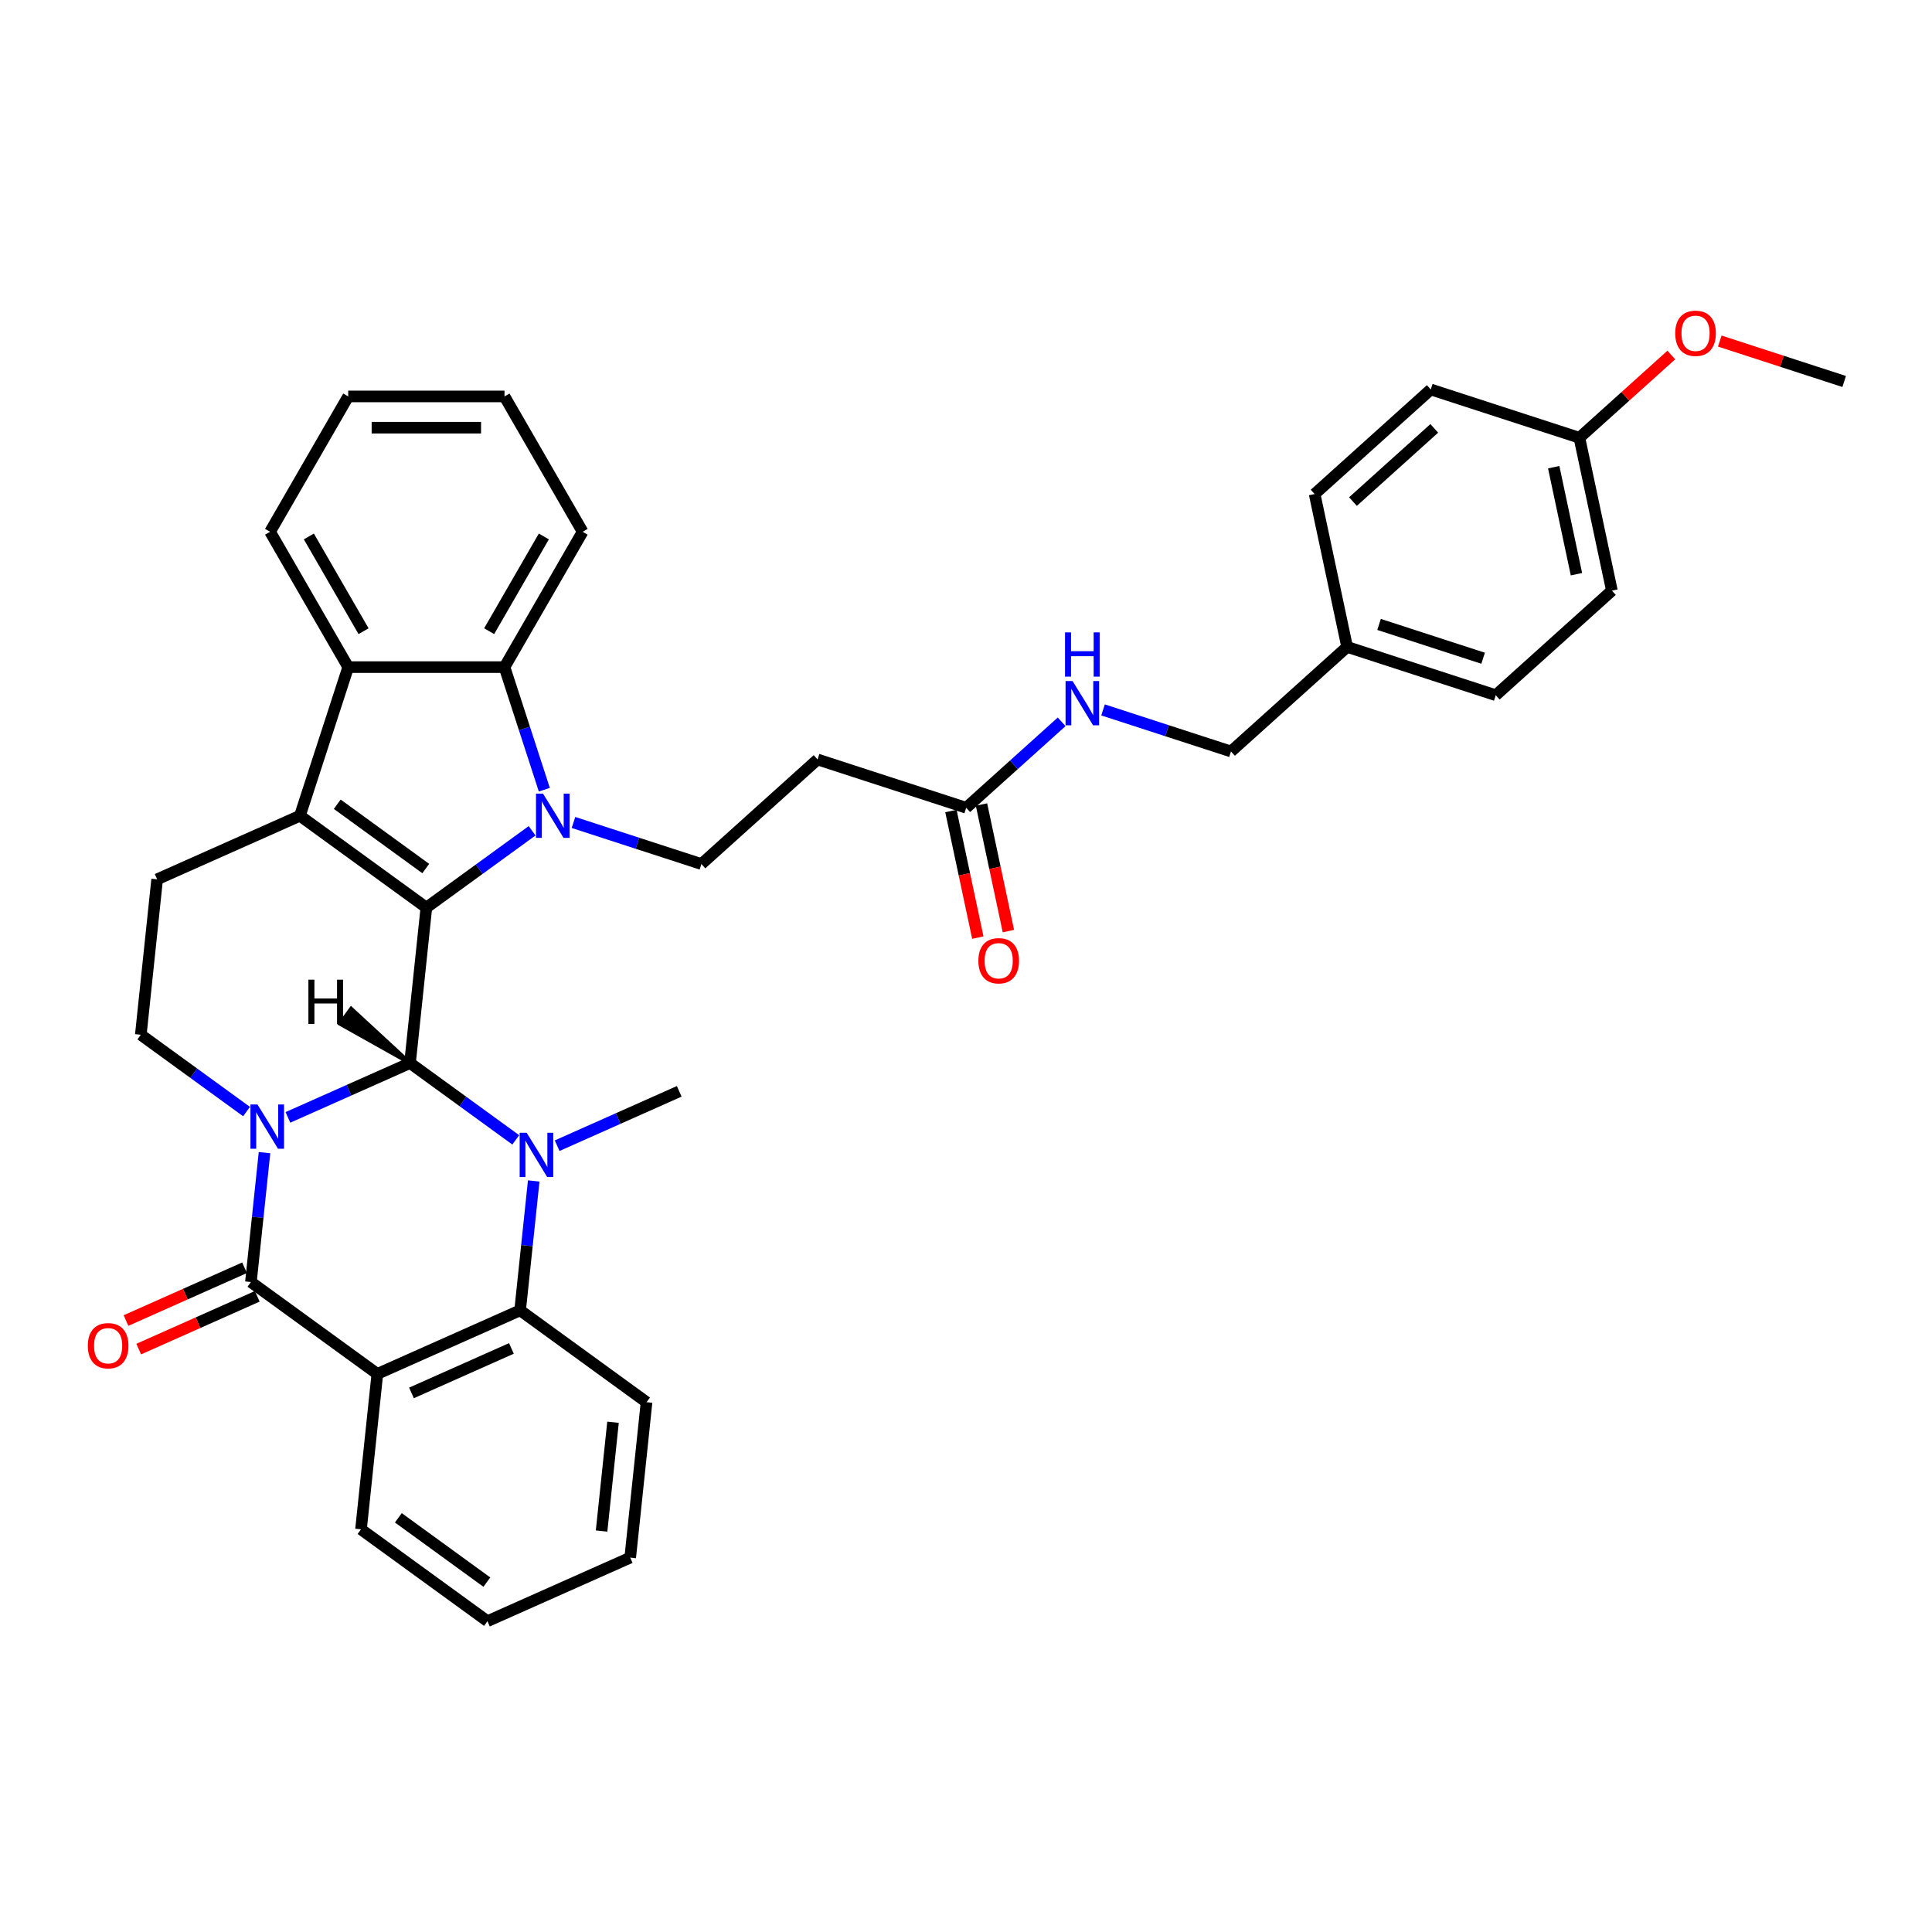 <?xml version='1.0' encoding='iso-8859-1'?>
<svg version='1.1' baseProfile='full'
              xmlns='http://www.w3.org/2000/svg'
                      xmlns:rdkit='http://www.rdkit.org/xml'
                      xmlns:xlink='http://www.w3.org/1999/xlink'
                  xml:space='preserve'
width='1000px' height='1000px' viewBox='0 0 1000 1000'>
<!-- END OF HEADER -->
<rect style='opacity:1.0;fill:#FFFFFF;stroke:none' width='1000' height='1000' x='0' y='0'> </rect>
<path class='bond-0' d='M 149.035,578.363 L 180.63,564.296' style='fill:none;fill-rule:evenodd;stroke:#0000FF;stroke-width:6px;stroke-linecap:butt;stroke-linejoin:miter;stroke-opacity:1' />
<path class='bond-0' d='M 180.63,564.296 L 212.224,550.23' style='fill:none;fill-rule:evenodd;stroke:#000000;stroke-width:6px;stroke-linecap:butt;stroke-linejoin:miter;stroke-opacity:1' />
<path class='bond-4' d='M 136.909,596.608 L 133.389,630.095' style='fill:none;fill-rule:evenodd;stroke:#0000FF;stroke-width:6px;stroke-linecap:butt;stroke-linejoin:miter;stroke-opacity:1' />
<path class='bond-4' d='M 133.389,630.095 L 129.87,663.581' style='fill:none;fill-rule:evenodd;stroke:#000000;stroke-width:6px;stroke-linecap:butt;stroke-linejoin:miter;stroke-opacity:1' />
<path class='bond-10' d='M 127.615,575.35 L 100.248,555.467' style='fill:none;fill-rule:evenodd;stroke:#0000FF;stroke-width:6px;stroke-linecap:butt;stroke-linejoin:miter;stroke-opacity:1' />
<path class='bond-10' d='M 100.248,555.467 L 72.882,535.584' style='fill:none;fill-rule:evenodd;stroke:#000000;stroke-width:6px;stroke-linecap:butt;stroke-linejoin:miter;stroke-opacity:1' />
<path class='bond-1' d='M 212.224,550.23 L 220.68,469.78' style='fill:none;fill-rule:evenodd;stroke:#000000;stroke-width:6px;stroke-linecap:butt;stroke-linejoin:miter;stroke-opacity:1' />
<path class='bond-3' d='M 212.224,550.23 L 239.591,570.113' style='fill:none;fill-rule:evenodd;stroke:#000000;stroke-width:6px;stroke-linecap:butt;stroke-linejoin:miter;stroke-opacity:1' />
<path class='bond-3' d='M 239.591,570.113 L 266.957,589.996' style='fill:none;fill-rule:evenodd;stroke:#0000FF;stroke-width:6px;stroke-linecap:butt;stroke-linejoin:miter;stroke-opacity:1' />
<path class='bond-42' d='M 212.224,550.23 L 181.759,522.096 L 176.053,529.95 Z' style='fill:#000000;fill-rule:evenodd;fill-opacity:1;stroke:#000000;stroke-width:2px;stroke-linecap:butt;stroke-linejoin:miter;stroke-opacity:1;' />
<path class='bond-2' d='M 220.68,469.78 L 248.046,449.897' style='fill:none;fill-rule:evenodd;stroke:#000000;stroke-width:6px;stroke-linecap:butt;stroke-linejoin:miter;stroke-opacity:1' />
<path class='bond-2' d='M 248.046,449.897 L 275.413,430.014' style='fill:none;fill-rule:evenodd;stroke:#0000FF;stroke-width:6px;stroke-linecap:butt;stroke-linejoin:miter;stroke-opacity:1' />
<path class='bond-36' d='M 220.68,469.78 L 155.236,422.233' style='fill:none;fill-rule:evenodd;stroke:#000000;stroke-width:6px;stroke-linecap:butt;stroke-linejoin:miter;stroke-opacity:1' />
<path class='bond-36' d='M 220.373,449.56 L 174.562,416.276' style='fill:none;fill-rule:evenodd;stroke:#000000;stroke-width:6px;stroke-linecap:butt;stroke-linejoin:miter;stroke-opacity:1' />
<path class='bond-8' d='M 281.744,408.756 L 271.435,377.028' style='fill:none;fill-rule:evenodd;stroke:#0000FF;stroke-width:6px;stroke-linecap:butt;stroke-linejoin:miter;stroke-opacity:1' />
<path class='bond-8' d='M 271.435,377.028 L 261.126,345.3' style='fill:none;fill-rule:evenodd;stroke:#000000;stroke-width:6px;stroke-linecap:butt;stroke-linejoin:miter;stroke-opacity:1' />
<path class='bond-11' d='M 296.833,425.713 L 329.945,436.472' style='fill:none;fill-rule:evenodd;stroke:#0000FF;stroke-width:6px;stroke-linecap:butt;stroke-linejoin:miter;stroke-opacity:1' />
<path class='bond-11' d='M 329.945,436.472 L 363.056,447.23' style='fill:none;fill-rule:evenodd;stroke:#000000;stroke-width:6px;stroke-linecap:butt;stroke-linejoin:miter;stroke-opacity:1' />
<path class='bond-18' d='M 288.378,593.009 L 319.972,578.942' style='fill:none;fill-rule:evenodd;stroke:#0000FF;stroke-width:6px;stroke-linecap:butt;stroke-linejoin:miter;stroke-opacity:1' />
<path class='bond-18' d='M 319.972,578.942 L 351.566,564.875' style='fill:none;fill-rule:evenodd;stroke:#000000;stroke-width:6px;stroke-linecap:butt;stroke-linejoin:miter;stroke-opacity:1' />
<path class='bond-37' d='M 276.251,611.254 L 272.731,644.74' style='fill:none;fill-rule:evenodd;stroke:#0000FF;stroke-width:6px;stroke-linecap:butt;stroke-linejoin:miter;stroke-opacity:1' />
<path class='bond-37' d='M 272.731,644.74 L 269.212,678.227' style='fill:none;fill-rule:evenodd;stroke:#000000;stroke-width:6px;stroke-linecap:butt;stroke-linejoin:miter;stroke-opacity:1' />
<path class='bond-6' d='M 129.87,663.581 L 195.313,711.128' style='fill:none;fill-rule:evenodd;stroke:#000000;stroke-width:6px;stroke-linecap:butt;stroke-linejoin:miter;stroke-opacity:1' />
<path class='bond-15' d='M 126.579,656.191 L 95.899,669.851' style='fill:none;fill-rule:evenodd;stroke:#000000;stroke-width:6px;stroke-linecap:butt;stroke-linejoin:miter;stroke-opacity:1' />
<path class='bond-15' d='M 95.899,669.851 L 65.219,683.511' style='fill:none;fill-rule:evenodd;stroke:#FF0000;stroke-width:6px;stroke-linecap:butt;stroke-linejoin:miter;stroke-opacity:1' />
<path class='bond-15' d='M 133.16,670.971 L 102.479,684.631' style='fill:none;fill-rule:evenodd;stroke:#000000;stroke-width:6px;stroke-linecap:butt;stroke-linejoin:miter;stroke-opacity:1' />
<path class='bond-15' d='M 102.479,684.631 L 71.799,698.29' style='fill:none;fill-rule:evenodd;stroke:#FF0000;stroke-width:6px;stroke-linecap:butt;stroke-linejoin:miter;stroke-opacity:1' />
<path class='bond-5' d='M 155.236,422.233 L 81.337,455.135' style='fill:none;fill-rule:evenodd;stroke:#000000;stroke-width:6px;stroke-linecap:butt;stroke-linejoin:miter;stroke-opacity:1' />
<path class='bond-9' d='M 155.236,422.233 L 180.233,345.3' style='fill:none;fill-rule:evenodd;stroke:#000000;stroke-width:6px;stroke-linecap:butt;stroke-linejoin:miter;stroke-opacity:1' />
<path class='bond-7' d='M 195.313,711.128 L 269.212,678.227' style='fill:none;fill-rule:evenodd;stroke:#000000;stroke-width:6px;stroke-linecap:butt;stroke-linejoin:miter;stroke-opacity:1' />
<path class='bond-7' d='M 212.978,720.973 L 264.707,697.942' style='fill:none;fill-rule:evenodd;stroke:#000000;stroke-width:6px;stroke-linecap:butt;stroke-linejoin:miter;stroke-opacity:1' />
<path class='bond-19' d='M 195.313,711.128 L 186.857,791.578' style='fill:none;fill-rule:evenodd;stroke:#000000;stroke-width:6px;stroke-linecap:butt;stroke-linejoin:miter;stroke-opacity:1' />
<path class='bond-23' d='M 269.212,678.227 L 334.655,725.774' style='fill:none;fill-rule:evenodd;stroke:#000000;stroke-width:6px;stroke-linecap:butt;stroke-linejoin:miter;stroke-opacity:1' />
<path class='bond-24' d='M 261.126,345.3 L 301.572,275.245' style='fill:none;fill-rule:evenodd;stroke:#000000;stroke-width:6px;stroke-linecap:butt;stroke-linejoin:miter;stroke-opacity:1' />
<path class='bond-24' d='M 253.182,326.702 L 281.494,277.664' style='fill:none;fill-rule:evenodd;stroke:#000000;stroke-width:6px;stroke-linecap:butt;stroke-linejoin:miter;stroke-opacity:1' />
<path class='bond-38' d='M 261.126,345.3 L 180.233,345.3' style='fill:none;fill-rule:evenodd;stroke:#000000;stroke-width:6px;stroke-linecap:butt;stroke-linejoin:miter;stroke-opacity:1' />
<path class='bond-25' d='M 180.233,345.3 L 139.787,275.245' style='fill:none;fill-rule:evenodd;stroke:#000000;stroke-width:6px;stroke-linecap:butt;stroke-linejoin:miter;stroke-opacity:1' />
<path class='bond-25' d='M 188.177,326.702 L 159.865,277.664' style='fill:none;fill-rule:evenodd;stroke:#000000;stroke-width:6px;stroke-linecap:butt;stroke-linejoin:miter;stroke-opacity:1' />
<path class='bond-12' d='M 72.882,535.584 L 81.337,455.135' style='fill:none;fill-rule:evenodd;stroke:#000000;stroke-width:6px;stroke-linecap:butt;stroke-linejoin:miter;stroke-opacity:1' />
<path class='bond-13' d='M 363.056,447.23 L 423.171,393.102' style='fill:none;fill-rule:evenodd;stroke:#000000;stroke-width:6px;stroke-linecap:butt;stroke-linejoin:miter;stroke-opacity:1' />
<path class='bond-14' d='M 423.171,393.102 L 500.105,418.1' style='fill:none;fill-rule:evenodd;stroke:#000000;stroke-width:6px;stroke-linecap:butt;stroke-linejoin:miter;stroke-opacity:1' />
<path class='bond-16' d='M 500.105,418.1 L 524.807,395.858' style='fill:none;fill-rule:evenodd;stroke:#000000;stroke-width:6px;stroke-linecap:butt;stroke-linejoin:miter;stroke-opacity:1' />
<path class='bond-16' d='M 524.807,395.858 L 549.509,373.615' style='fill:none;fill-rule:evenodd;stroke:#0000FF;stroke-width:6px;stroke-linecap:butt;stroke-linejoin:miter;stroke-opacity:1' />
<path class='bond-17' d='M 492.192,419.781 L 499.155,452.541' style='fill:none;fill-rule:evenodd;stroke:#000000;stroke-width:6px;stroke-linecap:butt;stroke-linejoin:miter;stroke-opacity:1' />
<path class='bond-17' d='M 499.155,452.541 L 506.119,485.3' style='fill:none;fill-rule:evenodd;stroke:#FF0000;stroke-width:6px;stroke-linecap:butt;stroke-linejoin:miter;stroke-opacity:1' />
<path class='bond-17' d='M 508.017,416.418 L 514.98,449.177' style='fill:none;fill-rule:evenodd;stroke:#000000;stroke-width:6px;stroke-linecap:butt;stroke-linejoin:miter;stroke-opacity:1' />
<path class='bond-17' d='M 514.98,449.177 L 521.943,481.936' style='fill:none;fill-rule:evenodd;stroke:#FF0000;stroke-width:6px;stroke-linecap:butt;stroke-linejoin:miter;stroke-opacity:1' />
<path class='bond-20' d='M 570.93,367.452 L 604.041,378.211' style='fill:none;fill-rule:evenodd;stroke:#0000FF;stroke-width:6px;stroke-linecap:butt;stroke-linejoin:miter;stroke-opacity:1' />
<path class='bond-20' d='M 604.041,378.211 L 637.153,388.969' style='fill:none;fill-rule:evenodd;stroke:#000000;stroke-width:6px;stroke-linecap:butt;stroke-linejoin:miter;stroke-opacity:1' />
<path class='bond-32' d='M 186.857,791.578 L 252.301,839.125' style='fill:none;fill-rule:evenodd;stroke:#000000;stroke-width:6px;stroke-linecap:butt;stroke-linejoin:miter;stroke-opacity:1' />
<path class='bond-32' d='M 206.183,785.621 L 251.994,818.904' style='fill:none;fill-rule:evenodd;stroke:#000000;stroke-width:6px;stroke-linecap:butt;stroke-linejoin:miter;stroke-opacity:1' />
<path class='bond-21' d='M 637.153,388.969 L 697.268,334.842' style='fill:none;fill-rule:evenodd;stroke:#000000;stroke-width:6px;stroke-linecap:butt;stroke-linejoin:miter;stroke-opacity:1' />
<path class='bond-26' d='M 697.268,334.842 L 680.449,255.717' style='fill:none;fill-rule:evenodd;stroke:#000000;stroke-width:6px;stroke-linecap:butt;stroke-linejoin:miter;stroke-opacity:1' />
<path class='bond-27' d='M 697.268,334.842 L 774.201,359.839' style='fill:none;fill-rule:evenodd;stroke:#000000;stroke-width:6px;stroke-linecap:butt;stroke-linejoin:miter;stroke-opacity:1' />
<path class='bond-27' d='M 713.807,323.204 L 767.66,340.702' style='fill:none;fill-rule:evenodd;stroke:#000000;stroke-width:6px;stroke-linecap:butt;stroke-linejoin:miter;stroke-opacity:1' />
<path class='bond-22' d='M 817.497,226.586 L 834.316,305.711' style='fill:none;fill-rule:evenodd;stroke:#000000;stroke-width:6px;stroke-linecap:butt;stroke-linejoin:miter;stroke-opacity:1' />
<path class='bond-22' d='M 804.195,241.819 L 815.968,297.206' style='fill:none;fill-rule:evenodd;stroke:#000000;stroke-width:6px;stroke-linecap:butt;stroke-linejoin:miter;stroke-opacity:1' />
<path class='bond-30' d='M 817.497,226.586 L 841.286,205.167' style='fill:none;fill-rule:evenodd;stroke:#000000;stroke-width:6px;stroke-linecap:butt;stroke-linejoin:miter;stroke-opacity:1' />
<path class='bond-30' d='M 841.286,205.167 L 865.074,183.748' style='fill:none;fill-rule:evenodd;stroke:#FF0000;stroke-width:6px;stroke-linecap:butt;stroke-linejoin:miter;stroke-opacity:1' />
<path class='bond-41' d='M 817.497,226.586 L 740.564,201.589' style='fill:none;fill-rule:evenodd;stroke:#000000;stroke-width:6px;stroke-linecap:butt;stroke-linejoin:miter;stroke-opacity:1' />
<path class='bond-39' d='M 334.655,725.774 L 326.2,806.223' style='fill:none;fill-rule:evenodd;stroke:#000000;stroke-width:6px;stroke-linecap:butt;stroke-linejoin:miter;stroke-opacity:1' />
<path class='bond-39' d='M 317.297,736.15 L 311.378,792.465' style='fill:none;fill-rule:evenodd;stroke:#000000;stroke-width:6px;stroke-linecap:butt;stroke-linejoin:miter;stroke-opacity:1' />
<path class='bond-33' d='M 301.572,275.245 L 261.126,205.19' style='fill:none;fill-rule:evenodd;stroke:#000000;stroke-width:6px;stroke-linecap:butt;stroke-linejoin:miter;stroke-opacity:1' />
<path class='bond-35' d='M 139.787,275.245 L 180.233,205.19' style='fill:none;fill-rule:evenodd;stroke:#000000;stroke-width:6px;stroke-linecap:butt;stroke-linejoin:miter;stroke-opacity:1' />
<path class='bond-29' d='M 680.449,255.717 L 740.564,201.589' style='fill:none;fill-rule:evenodd;stroke:#000000;stroke-width:6px;stroke-linecap:butt;stroke-linejoin:miter;stroke-opacity:1' />
<path class='bond-29' d='M 700.292,259.621 L 742.372,221.731' style='fill:none;fill-rule:evenodd;stroke:#000000;stroke-width:6px;stroke-linecap:butt;stroke-linejoin:miter;stroke-opacity:1' />
<path class='bond-28' d='M 774.201,359.839 L 834.316,305.711' style='fill:none;fill-rule:evenodd;stroke:#000000;stroke-width:6px;stroke-linecap:butt;stroke-linejoin:miter;stroke-opacity:1' />
<path class='bond-31' d='M 890.15,176.533 L 922.348,186.994' style='fill:none;fill-rule:evenodd;stroke:#FF0000;stroke-width:6px;stroke-linecap:butt;stroke-linejoin:miter;stroke-opacity:1' />
<path class='bond-31' d='M 922.348,186.994 L 954.545,197.456' style='fill:none;fill-rule:evenodd;stroke:#000000;stroke-width:6px;stroke-linecap:butt;stroke-linejoin:miter;stroke-opacity:1' />
<path class='bond-34' d='M 252.301,839.125 L 326.2,806.223' style='fill:none;fill-rule:evenodd;stroke:#000000;stroke-width:6px;stroke-linecap:butt;stroke-linejoin:miter;stroke-opacity:1' />
<path class='bond-40' d='M 261.126,205.19 L 180.233,205.19' style='fill:none;fill-rule:evenodd;stroke:#000000;stroke-width:6px;stroke-linecap:butt;stroke-linejoin:miter;stroke-opacity:1' />
<path class='bond-40' d='M 248.992,221.368 L 192.367,221.368' style='fill:none;fill-rule:evenodd;stroke:#000000;stroke-width:6px;stroke-linecap:butt;stroke-linejoin:miter;stroke-opacity:1' />
<path  class='atom-0' d='M 133.261 571.677
L 140.768 583.811
Q 141.512 585.008, 142.709 587.176
Q 143.907 589.344, 143.971 589.474
L 143.971 571.677
L 147.013 571.677
L 147.013 594.586
L 143.874 594.586
L 135.817 581.32
Q 134.879 579.767, 133.876 577.987
Q 132.905 576.207, 132.614 575.657
L 132.614 594.586
L 129.637 594.586
L 129.637 571.677
L 133.261 571.677
' fill='#0000FF'/>
<path  class='atom-3' d='M 281.059 410.779
L 288.566 422.912
Q 289.31 424.11, 290.507 426.278
Q 291.705 428.446, 291.769 428.575
L 291.769 410.779
L 294.811 410.779
L 294.811 433.687
L 291.672 433.687
L 283.615 420.421
Q 282.677 418.868, 281.674 417.088
Q 280.703 415.309, 280.412 414.759
L 280.412 433.687
L 277.435 433.687
L 277.435 410.779
L 281.059 410.779
' fill='#0000FF'/>
<path  class='atom-4' d='M 272.604 586.323
L 280.11 598.457
Q 280.855 599.654, 282.052 601.822
Q 283.249 603.99, 283.314 604.119
L 283.314 586.323
L 286.355 586.323
L 286.355 609.232
L 283.217 609.232
L 275.16 595.965
Q 274.221 594.412, 273.218 592.632
Q 272.248 590.853, 271.956 590.303
L 271.956 609.232
L 268.98 609.232
L 268.98 586.323
L 272.604 586.323
' fill='#0000FF'/>
<path  class='atom-16' d='M 45.455 696.548
Q 45.455 691.047, 48.172 687.973
Q 50.891 684.899, 55.971 684.899
Q 61.051 684.899, 63.769 687.973
Q 66.487 691.047, 66.487 696.548
Q 66.487 702.113, 63.736 705.284
Q 60.986 708.423, 55.971 708.423
Q 50.923 708.423, 48.172 705.284
Q 45.455 702.145, 45.455 696.548
M 55.971 705.834
Q 59.465 705.834, 61.342 703.504
Q 63.251 701.142, 63.251 696.548
Q 63.251 692.05, 61.342 689.785
Q 59.465 687.488, 55.971 687.488
Q 52.476 687.488, 50.567 689.753
Q 48.69 692.018, 48.69 696.548
Q 48.69 701.175, 50.567 703.504
Q 52.476 705.834, 55.971 705.834
' fill='#FF0000'/>
<path  class='atom-17' d='M 555.156 352.518
L 562.662 364.651
Q 563.407 365.849, 564.604 368.017
Q 565.801 370.185, 565.866 370.314
L 565.866 352.518
L 568.907 352.518
L 568.907 375.426
L 565.769 375.426
L 557.712 362.16
Q 556.773 360.607, 555.77 358.827
Q 554.8 357.048, 554.508 356.498
L 554.508 375.426
L 551.532 375.426
L 551.532 352.518
L 555.156 352.518
' fill='#0000FF'/>
<path  class='atom-17' d='M 551.257 327.318
L 554.363 327.318
L 554.363 337.057
L 566.076 337.057
L 566.076 327.318
L 569.182 327.318
L 569.182 350.227
L 566.076 350.227
L 566.076 339.646
L 554.363 339.646
L 554.363 350.227
L 551.257 350.227
L 551.257 327.318
' fill='#0000FF'/>
<path  class='atom-18' d='M 506.407 497.289
Q 506.407 491.788, 509.125 488.715
Q 511.843 485.641, 516.923 485.641
Q 522.003 485.641, 524.721 488.715
Q 527.439 491.788, 527.439 497.289
Q 527.439 502.855, 524.689 506.026
Q 521.938 509.164, 516.923 509.164
Q 511.875 509.164, 509.125 506.026
Q 506.407 502.887, 506.407 497.289
M 516.923 506.576
Q 520.418 506.576, 522.294 504.246
Q 524.203 501.884, 524.203 497.289
Q 524.203 492.792, 522.294 490.527
Q 520.418 488.229, 516.923 488.229
Q 513.429 488.229, 511.519 490.494
Q 509.643 492.759, 509.643 497.289
Q 509.643 501.916, 511.519 504.246
Q 513.429 506.576, 516.923 506.576
' fill='#FF0000'/>
<path  class='atom-31' d='M 867.096 172.523
Q 867.096 167.023, 869.814 163.949
Q 872.532 160.875, 877.612 160.875
Q 882.692 160.875, 885.41 163.949
Q 888.128 167.023, 888.128 172.523
Q 888.128 178.089, 885.378 181.26
Q 882.627 184.398, 877.612 184.398
Q 872.564 184.398, 869.814 181.26
Q 867.096 178.121, 867.096 172.523
M 877.612 181.81
Q 881.107 181.81, 882.983 179.48
Q 884.892 177.118, 884.892 172.523
Q 884.892 168.026, 882.983 165.761
Q 881.107 163.463, 877.612 163.463
Q 874.118 163.463, 872.208 165.728
Q 870.332 167.993, 870.332 172.523
Q 870.332 177.15, 872.208 179.48
Q 874.118 181.81, 877.612 181.81
' fill='#FF0000'/>
<path  class='atom-37' d='M 159.632 507.077
L 162.739 507.077
L 162.739 516.817
L 174.452 516.817
L 174.452 507.077
L 177.558 507.077
L 177.558 529.986
L 174.452 529.986
L 174.452 519.405
L 162.739 519.405
L 162.739 529.986
L 159.632 529.986
L 159.632 507.077
' fill='#000000'/>
</svg>
